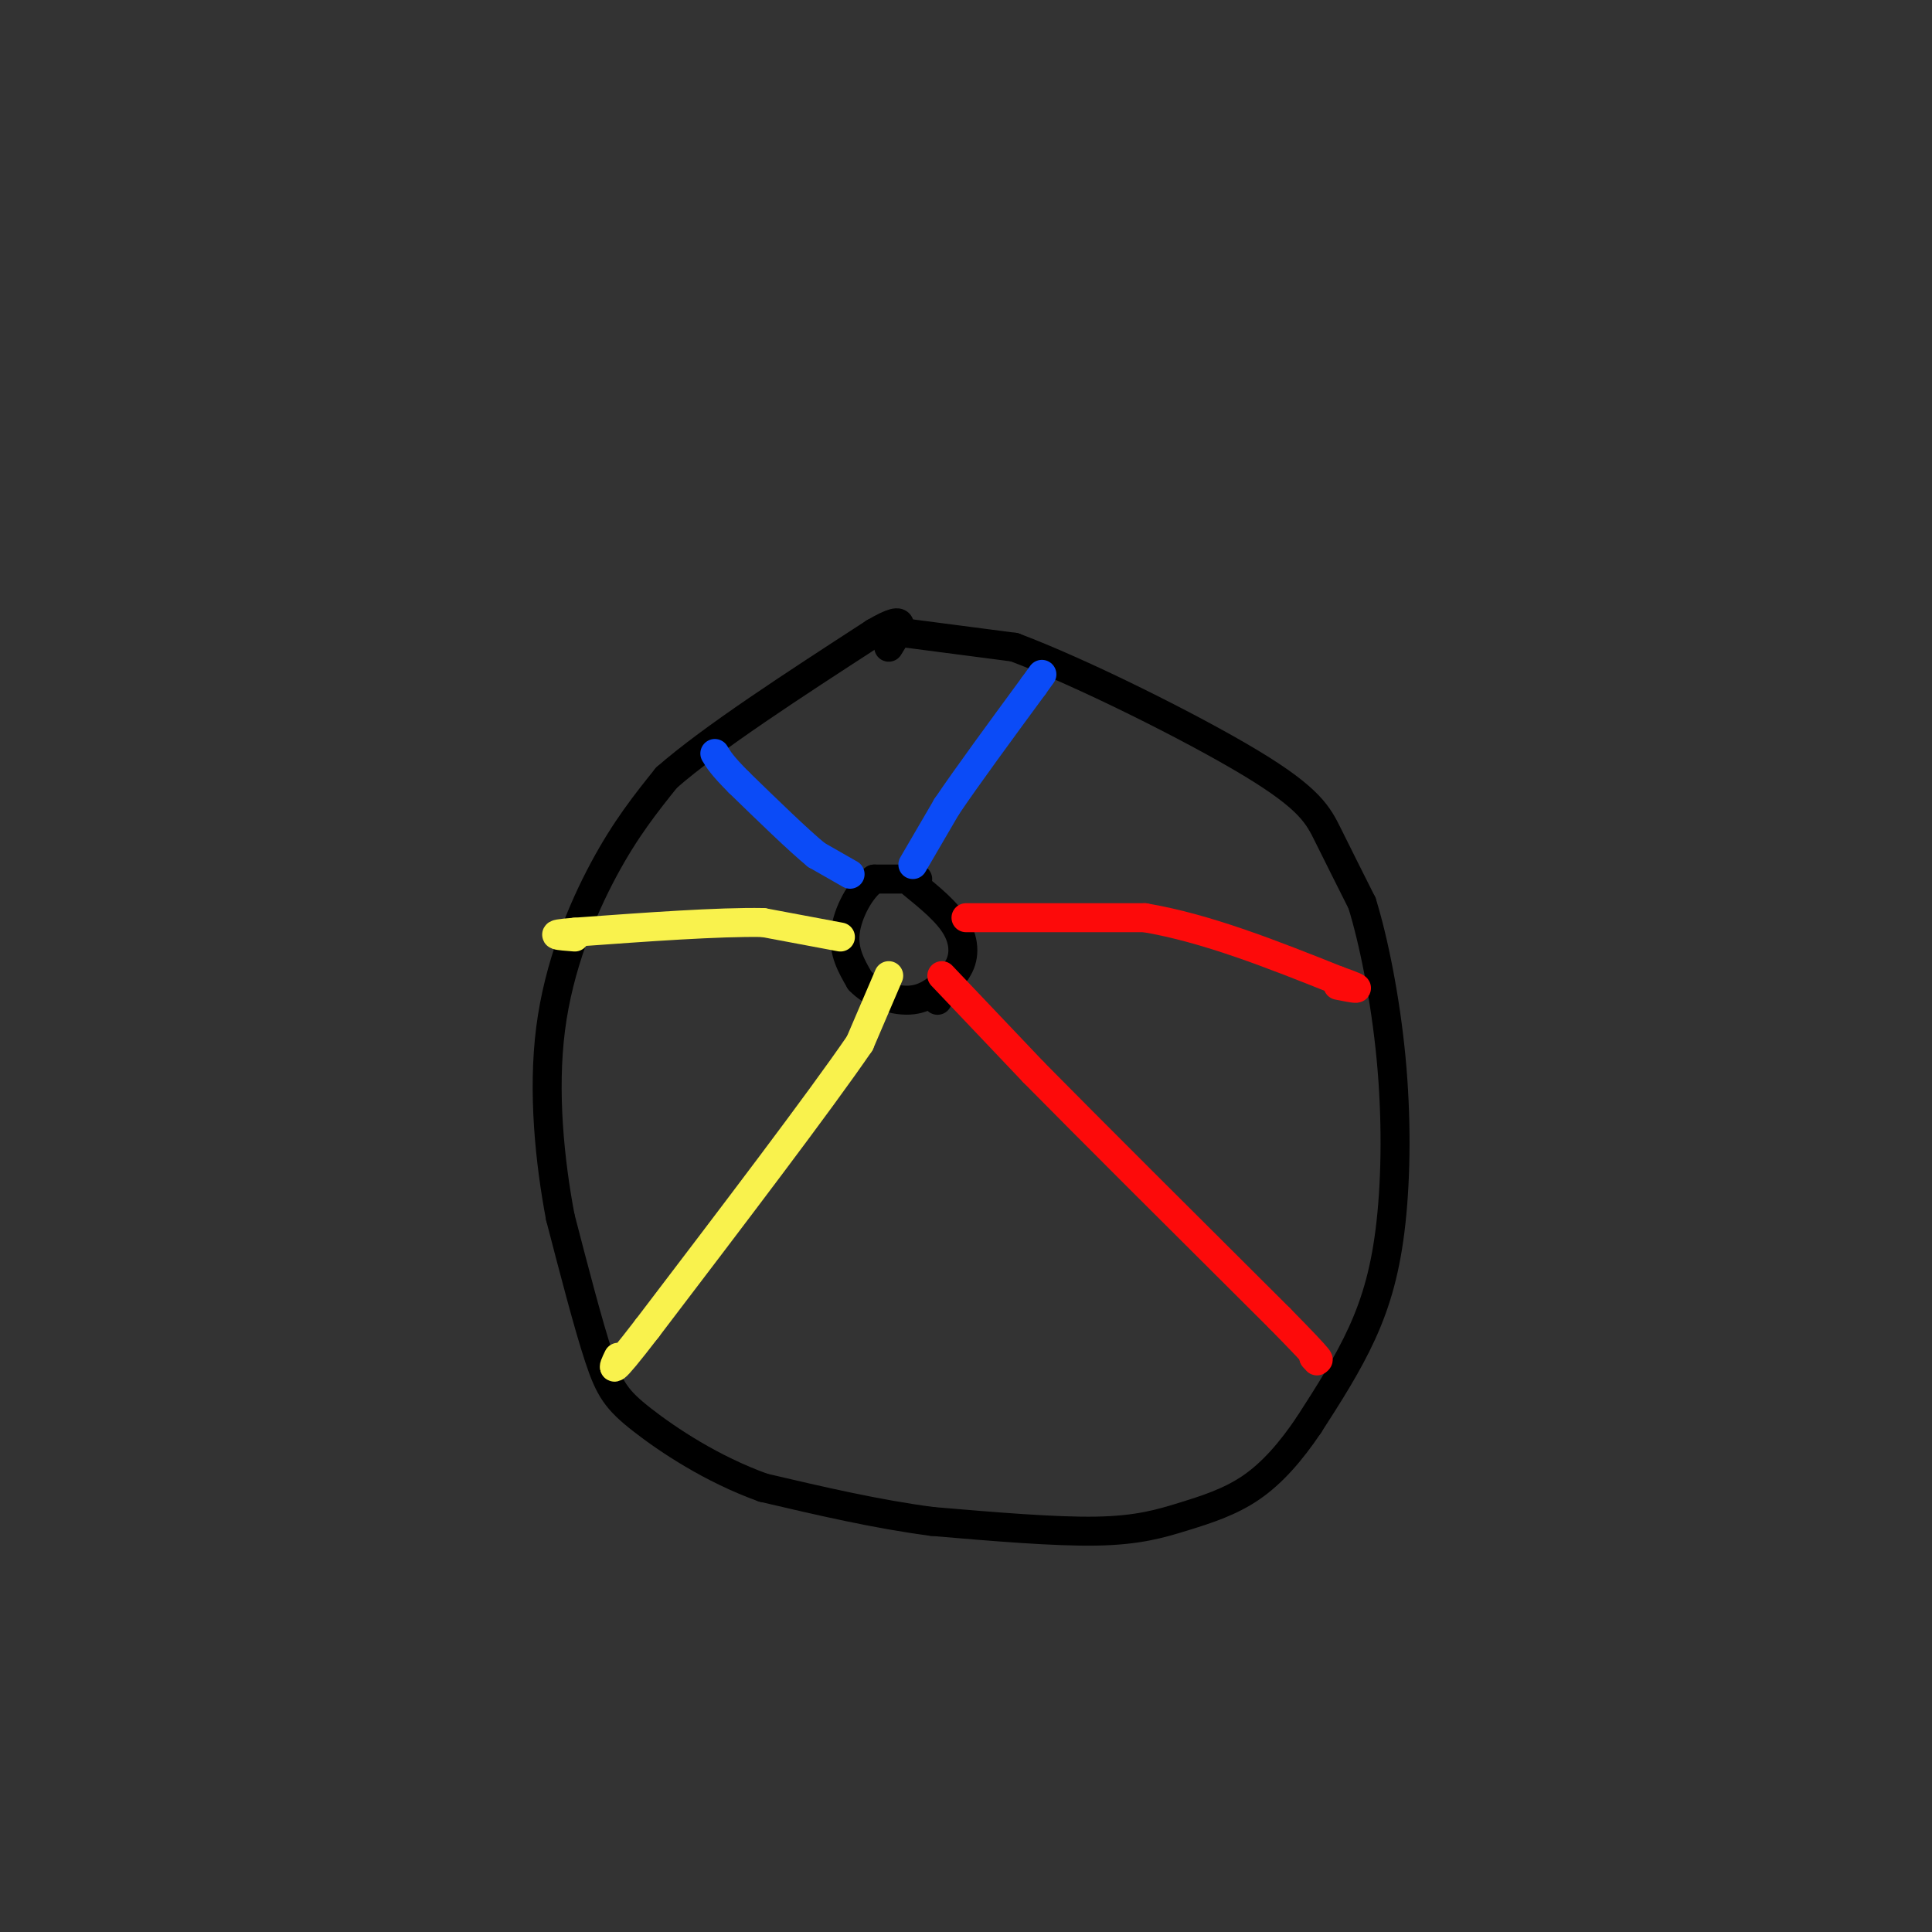 <svg viewBox='0 0 400 400' version='1.1' xmlns='http://www.w3.org/2000/svg' xmlns:xlink='http://www.w3.org/1999/xlink'><rect x="0" y="0" width="400" height="400" fill="#333333" stroke="none"/><g fill='none' stroke='rgb(0,0,0)' stroke-width='6' stroke-linecap='round' stroke-linejoin='round'><path d='M187,131c0.000,0.000 23.000,3.000 23,3'/><path d='M210,134c13.774,5.167 36.708,16.583 49,24c12.292,7.417 13.940,10.833 16,15c2.060,4.167 4.530,9.083 7,14'/><path d='M282,187c2.381,7.659 4.834,19.805 6,32c1.166,12.195 1.045,24.437 0,34c-1.045,9.563 -3.013,16.447 -6,23c-2.987,6.553 -6.994,12.777 -11,19'/><path d='M271,295c-3.750,5.574 -7.624,10.010 -12,13c-4.376,2.990 -9.255,4.536 -14,6c-4.745,1.464 -9.356,2.847 -18,3c-8.644,0.153 -21.322,-0.923 -34,-2'/><path d='M193,315c-11.500,-1.500 -23.250,-4.250 -35,-7'/><path d='M158,308c-10.631,-3.821 -19.708,-9.875 -25,-14c-5.292,-4.125 -6.798,-6.321 -9,-13c-2.202,-6.679 -5.101,-17.839 -8,-29'/><path d='M116,252c-2.190,-11.571 -3.667,-26.000 -2,-39c1.667,-13.000 6.476,-24.571 11,-33c4.524,-8.429 8.762,-13.714 13,-19'/><path d='M138,161c9.333,-8.167 26.167,-19.083 43,-30'/><path d='M181,131c7.667,-4.500 5.333,-0.750 3,3'/><path d='M194,207c0.000,0.000 0.100,0.100 0.1,0.1'/><path d='M190,182c0.000,0.000 -9.000,0.000 -9,0'/><path d='M181,182c-2.867,2.000 -5.533,7.000 -6,11c-0.467,4.000 1.267,7.000 3,10'/><path d='M178,203c2.511,2.711 7.289,4.489 11,4c3.711,-0.489 6.356,-3.244 9,-6'/><path d='M198,201c1.800,-2.533 1.800,-5.867 0,-9c-1.800,-3.133 -5.400,-6.067 -9,-9'/></g>
<g fill='none' stroke='rgb(253,10,10)' stroke-width='6' stroke-linecap='round' stroke-linejoin='round'><path d='M200,190c0.000,0.000 37.000,0.000 37,0'/><path d='M237,190c12.833,2.167 26.417,7.583 40,13'/><path d='M277,203c6.667,2.333 3.333,1.667 0,1'/><path d='M195,202c0.000,0.000 19.000,20.000 19,20'/><path d='M214,222c11.667,11.833 31.333,31.417 51,51'/><path d='M265,273c9.667,9.833 8.333,8.917 7,8'/><path d='M272,281c1.167,1.333 0.583,0.667 0,0'/></g>
<g fill='none' stroke='rgb(249,242,77)' stroke-width='6' stroke-linecap='round' stroke-linejoin='round'><path d='M184,202c0.000,0.000 -6.000,14.000 -6,14'/><path d='M178,216c-8.333,12.167 -26.167,35.583 -44,59'/><path d='M134,275c-8.333,10.833 -7.167,8.417 -6,6'/><path d='M174,194c0.000,0.000 -16.000,-3.000 -16,-3'/><path d='M158,191c-9.167,-0.167 -24.083,0.917 -39,2'/><path d='M119,193c-6.500,0.500 -3.250,0.750 0,1'/></g>
<g fill='none' stroke='rgb(11,75,247)' stroke-width='6' stroke-linecap='round' stroke-linejoin='round'><path d='M189,179c0.000,0.000 7.000,-12.000 7,-12'/><path d='M196,167c4.167,-6.167 11.083,-15.583 18,-25'/><path d='M214,142c3.000,-4.167 1.500,-2.083 0,0'/><path d='M176,181c0.000,0.000 -7.000,-4.000 -7,-4'/><path d='M169,177c-3.833,-3.167 -9.917,-9.083 -16,-15'/><path d='M153,162c-3.500,-3.500 -4.250,-4.750 -5,-6'/></g>
</svg>